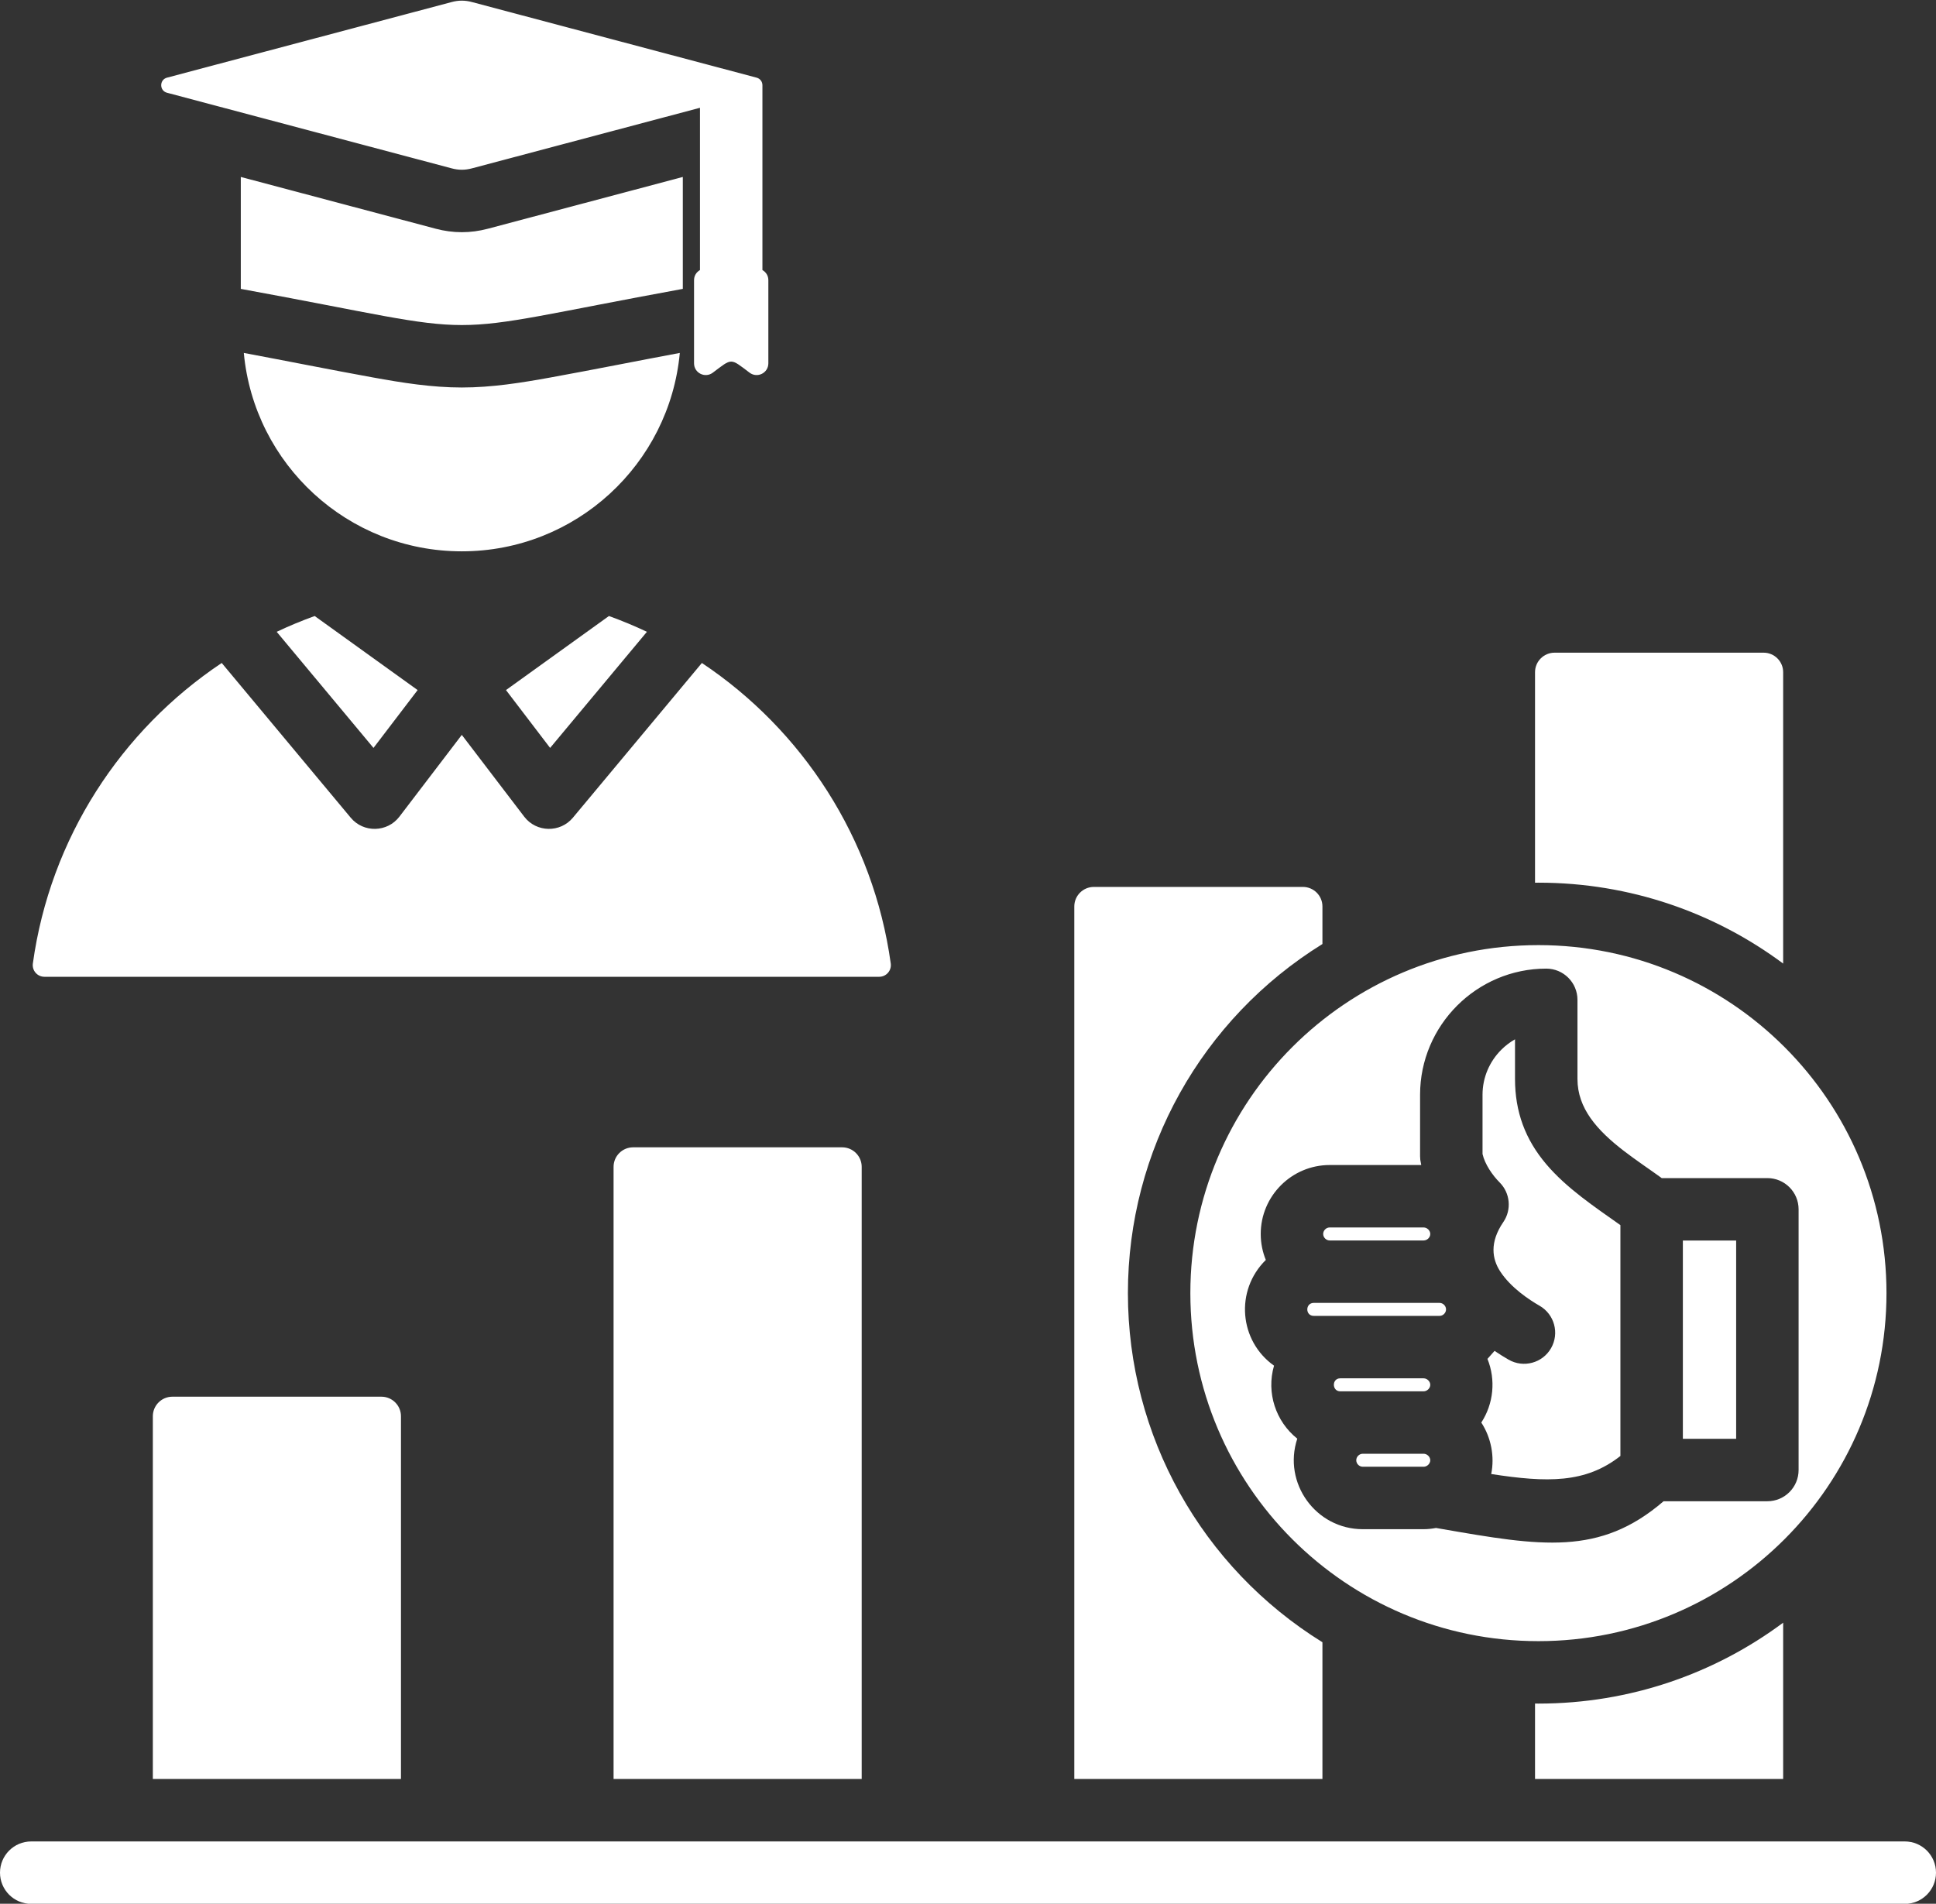 <?xml version="1.0" encoding="UTF-8" standalone="no"?><svg xmlns="http://www.w3.org/2000/svg" xmlns:xlink="http://www.w3.org/1999/xlink" fill="#ffffff" height="487.8" preserveAspectRatio="xMidYMid meet" version="1" viewBox="8.0 12.0 496.0 487.8" width="496" zoomAndPan="magnify"><rect x="8.0" y="12.0" width="496.0" height="487.8" fill="#333333" stroke="none"/><g id="change1_1"><path d="M78.888,173.89c3.163-1.498,6.411-2.847,9.73-4.047l26.377,18.975l-11.307,14.822L78.888,173.89z M182.936,57.341 l-49.947,13.268c-4.446,1.181-8.904,1.181-13.35,0L69.692,57.341v28.679c67.586,12.358,45.658,12.358,113.244,0V57.341z M137.631,188.818l11.307,14.822l24.8-29.75c-3.163-1.498-6.411-2.848-9.729-4.047L137.631,188.818z M50.784,35.764l72.963,19.381 c1.76,0.467,3.375,0.467,5.135,0l58.45-15.526v41.58c-0.966,0.557-1.519,1.493-1.519,2.609v21.291c0,2.476,2.824,3.886,4.803,2.398 c5.039-3.789,4.392-3.79,9.431,0c1.979,1.489,4.803,0.079,4.803-2.397V83.808c0-1.116-0.552-2.052-1.519-2.609V33.832 c0-0.92-0.598-1.697-1.487-1.933l-72.963-19.381c-1.76-0.468-3.375-0.468-5.135,0L50.784,31.898 C48.807,32.424,48.807,35.239,50.784,35.764z M149.093,108.714c-7.547,1.371-15.086,2.575-22.778,2.575 c-7.692,0-15.232-1.204-22.779-2.575c-11.036-2.005-22.04-4.222-33.072-6.281c2.653,28.514,26.644,50.836,55.851,50.836 c29.208,0,53.198-22.322,55.851-50.836C171.132,104.492,160.129,106.71,149.093,108.714z M52.157,369.878c-2.754,0-5,2.246-5,5 v92.956h63.569v-92.956c0-2.754-2.246-5-5-5H52.157z M19.391,262.284l213.845,0c1.83,0,3.223-1.599,2.972-3.412 c-4.442-32.091-22.612-59.792-48.385-76.996l-33.045,39.64c-3.264,3.925-9.366,3.803-12.469-0.25L126.313,200.3l-15.995,20.966 c-3.084,4.029-9.185,4.198-12.468,0.25l-33.045-39.641c-25.774,17.203-43.944,44.905-48.386,76.997 C16.168,260.686,17.562,262.284,19.391,262.284z M170.196,305.981c-2.754,0-5,2.246-5,5v156.853h63.57V310.981c0-2.754-2.246-5-5-5 C205.91,305.981,188.053,305.981,170.196,305.981z M496,483.834H16c-4.418,0-8,3.582-8,8c0,4.418,3.582,8,8,8h480 c4.418,0,8-3.582,8-8C504,487.416,500.418,483.834,496,483.834z M464.843,258.897v-74.659c0-2.754-2.246-5-5-5h-53.571 c-2.754,0-5,2.246-5,5v53.935c0.289-0.002,0.578-0.005,0.868-0.005C425.637,238.168,447.334,245.875,464.843,258.897z M346.806,432.795c-30.947-19.183-49.839-52.871-49.839-89.454c0-36.583,18.892-70.271,49.839-89.454v-9.627c0-2.754-2.246-5-5-5 h-53.57c-2.754,0-5,2.246-5,5v223.574h63.57V432.795z M401.272,448.508v19.326h63.57v-40.049 c-17.509,13.022-39.206,20.729-62.702,20.729C401.851,448.514,401.562,448.51,401.272,448.508z M372.736,365.171h-21.365 c-2.202,0-2.156,3.328,0,3.328h21.365c0.878,0,1.696-0.784,1.696-1.664C374.432,365.955,373.614,365.171,372.736,365.171z M390.045,389.69c14.322,2.216,24.169,2.409,33.101-4.624c0-19.717,0-39.433,0-59.15c-6.67-4.726-13.779-9.452-19.004-15.619 c-5.381-6.352-7.999-13.422-7.999-21.829v-10.163c-1.292,0.734-2.477,1.639-3.522,2.684c-2.961,2.961-4.8,7.04-4.8,11.52v15.178 c0.591,2.614,2.536,5.443,4.401,7.309c2.691,2.706,3.089,6.971,0.934,10.122c-3.582,5.23-2.879,9.469-0.814,12.647 c2.729,4.2,7.474,7.306,10.095,8.812c3.814,2.192,5.129,7.061,2.938,10.875c-2.192,3.814-7.061,5.129-10.875,2.938 c-1.014-0.583-2.248-1.335-3.598-2.252l-1.818,2.054c2.176,5.377,1.561,11.503-1.578,16.308 C390.018,380.346,390.96,385.203,390.045,389.69z M372.736,384.499h-15.601c-0.899,0-1.663,0.766-1.663,1.665 s0.765,1.663,1.664,1.663h15.601c0.879,0,1.695-0.786,1.695-1.664C374.431,385.283,373.614,384.499,372.736,384.499z M376.807,345.844H344.59c-2.199,0-2.233,3.328,0,3.328h32.217c0.899,0,1.664-0.764,1.664-1.663 C378.471,346.609,377.707,345.844,376.807,345.844z M348.661,329.844h24.075c0.896,0,1.696-0.761,1.696-1.665 c0-0.88-0.817-1.663-1.695-1.663h-24.076c-0.899,0-1.664,0.765-1.664,1.664C346.997,329.078,347.762,329.844,348.661,329.844z M452.799,329.867h-13.652v50.8h13.652V329.867z M402.14,254.168c49.25,0,89.173,39.923,89.173,89.173 c0,49.25-39.923,89.173-89.173,89.173s-89.173-39.923-89.173-89.173C312.967,294.091,352.89,254.168,402.14,254.168z M404.144,260.19c-8.897,0-16.98,3.633-22.835,9.487c-5.854,5.853-9.488,13.935-9.488,22.832v15.731c0,0.656,0.08,1.294,0.229,1.905 c0.022,0.123,0.046,0.246,0.071,0.371h-23.46c-9.731,0-17.664,7.932-17.664,17.664c0,2.353,0.464,4.601,1.305,6.657 c-7.978,7.849-6.806,20.778,2.102,27.09c-2.016,6.946,0.438,14.306,5.958,18.705c-3.763,11.363,4.746,23.196,16.774,23.196h15.601 c1.066,0,2.126-0.125,3.174-0.314l1.595,0.276c25.159,4.363,40.32,6.991,56.698-7.122h26.594c4.418,0,8-3.582,8-8v-66.8 c0-4.418-3.582-8-8-8h-27.067c-6.177-4.5-13.896-9.168-18.26-15.404c-2.055-2.937-3.327-6.208-3.327-9.994V268.19 C412.144,263.772,408.562,260.19,404.144,260.19z"/></g></svg>